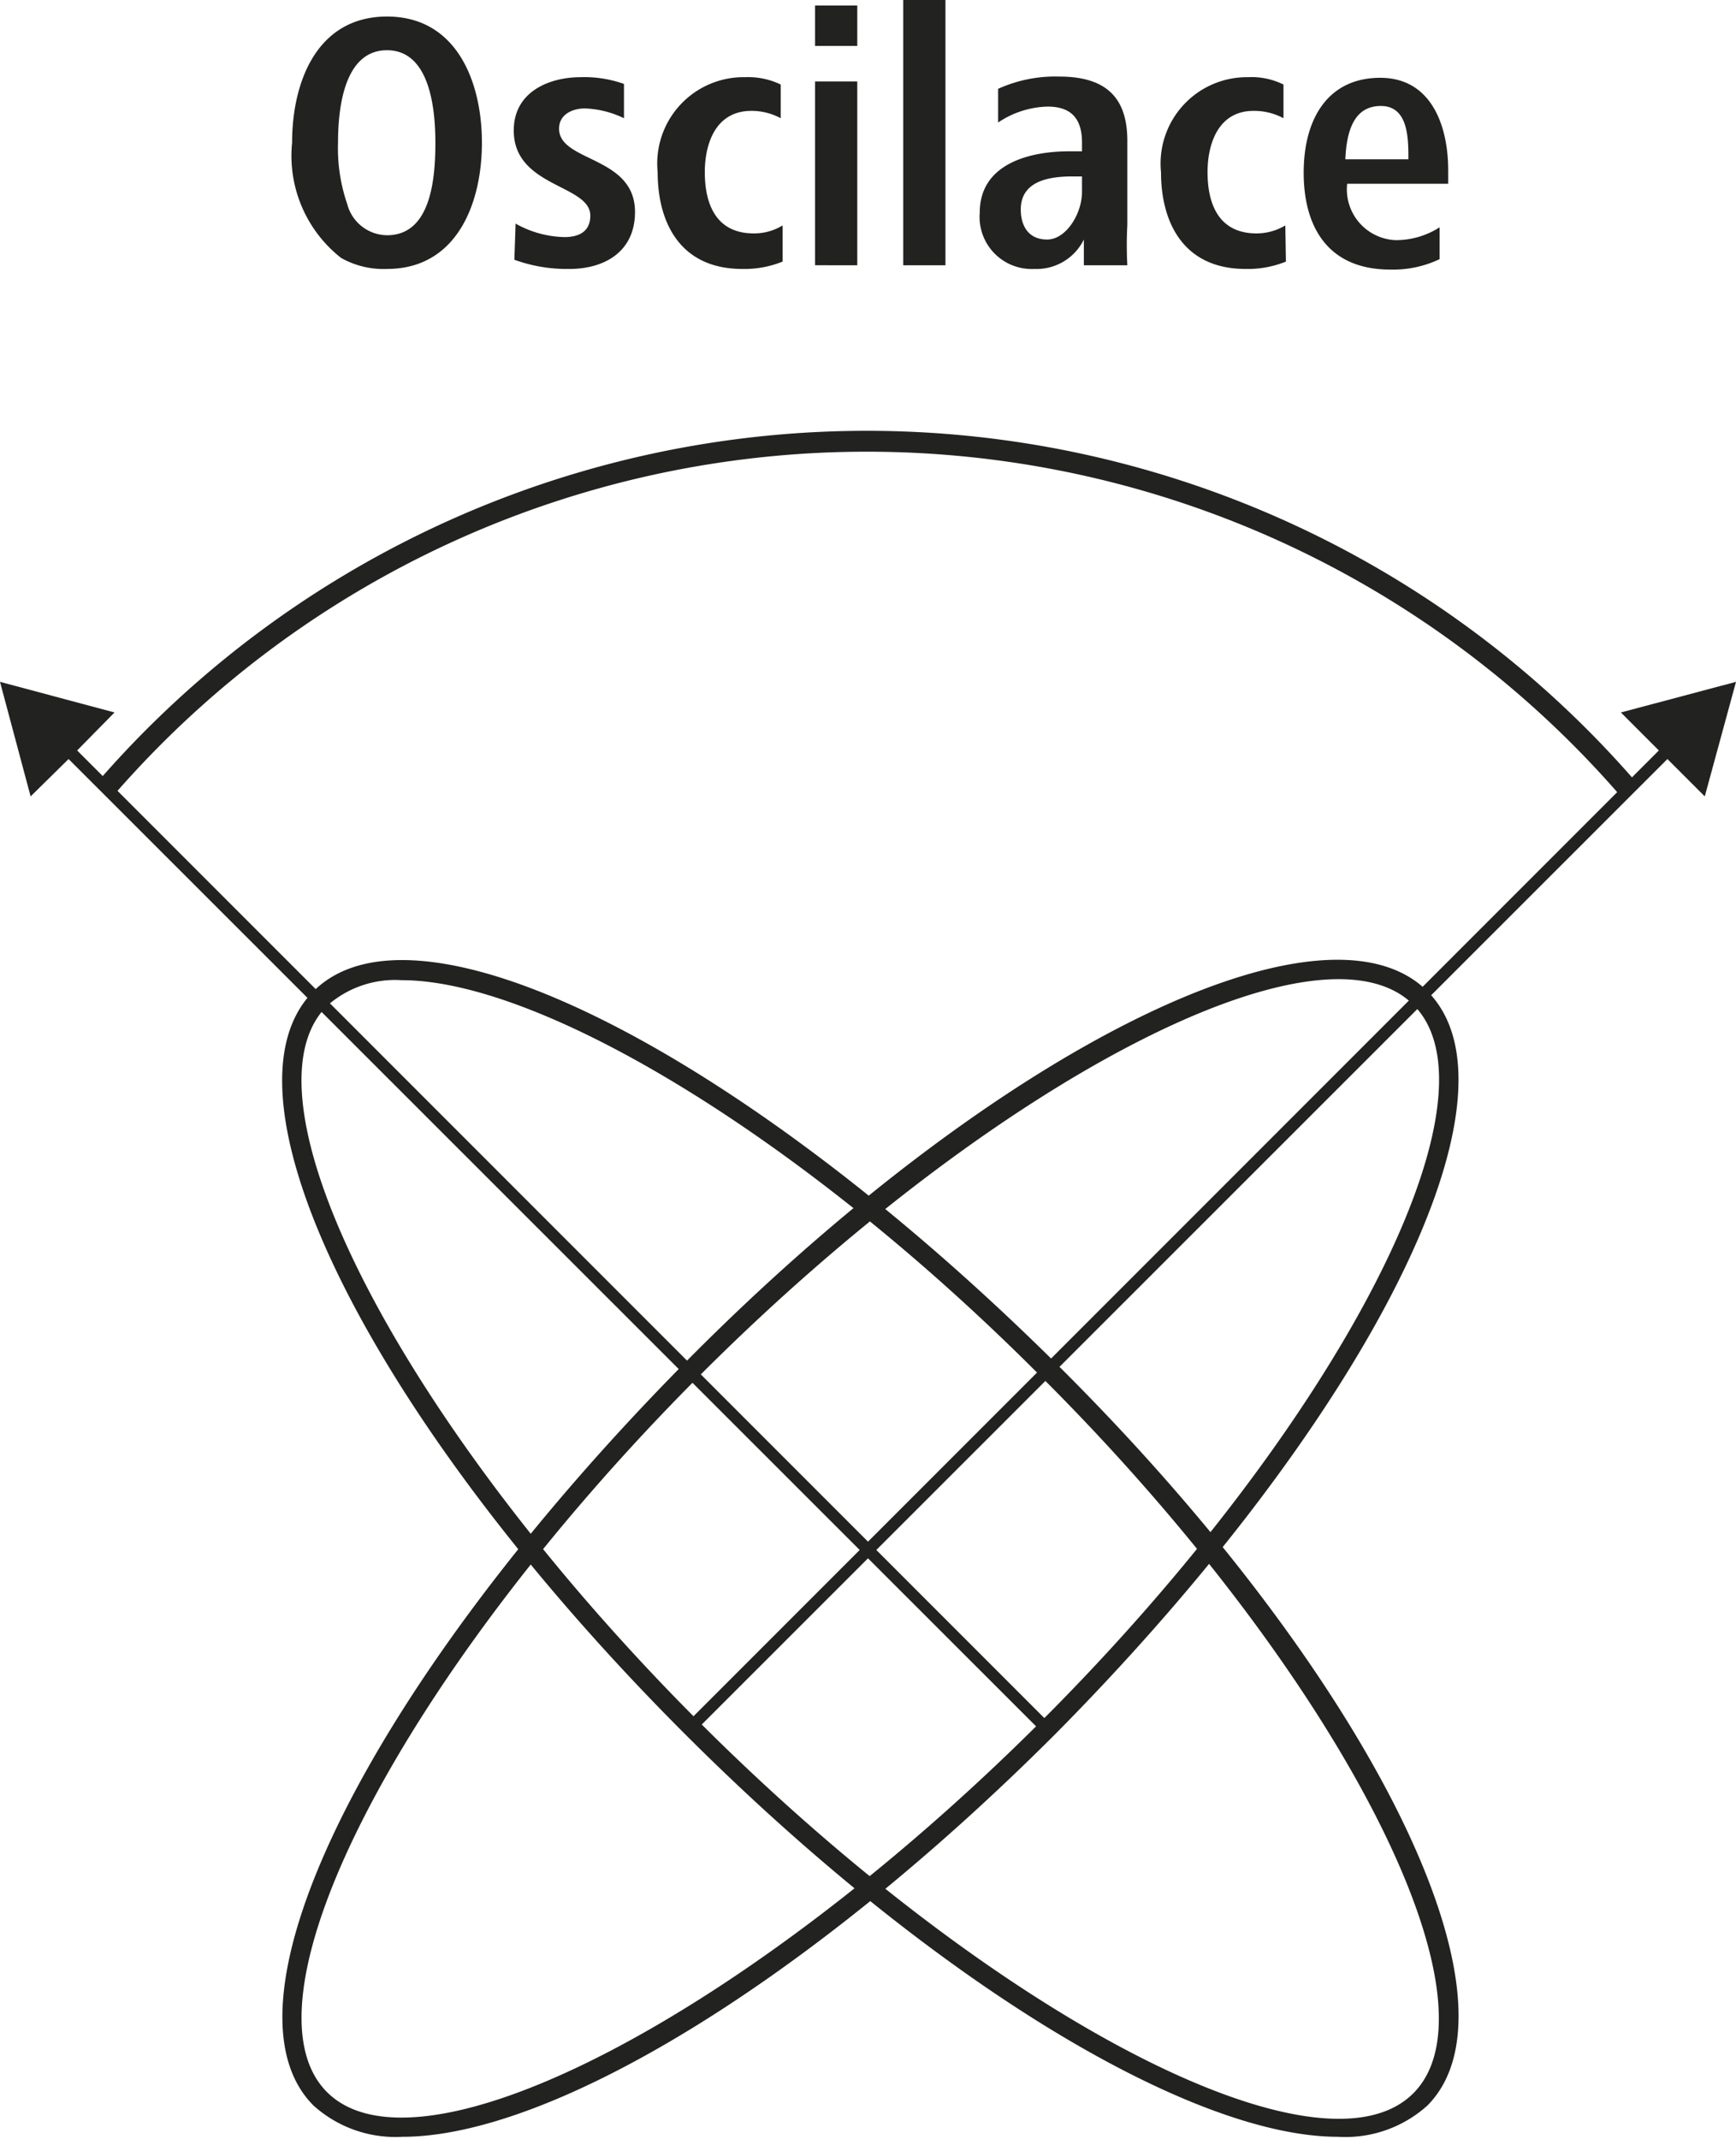 <svg id="Ebene_1" data-name="Ebene 1" xmlns="http://www.w3.org/2000/svg" viewBox="0 0 28.35 34.92"><defs><style>.cls-1{fill:#222221;}</style></defs><path class="cls-1" d="M6.57,34.88a2,2,0,0,1-1.45-.51h0c-1.7-1.7,1-7,6.06-12.12s10.43-7.77,12.13-6.07-1,7-6.07,12.12C13.18,32.36,9,34.88,6.57,34.88Zm-1.23-.73c1.52,1.52,6.87-1.26,11.68-6.07s7.59-10.16,6.06-11.68-6.87,1.26-11.67,6.07S3.82,32.63,5.34,34.15Z"/><path class="cls-1" d="M21.85,34.88c-2.4,0-6.61-2.52-10.67-6.58-5.1-5.1-7.76-10.42-6.06-12.12s7,1,12.12,6.07S25,32.67,23.31,34.37h0A2,2,0,0,1,21.85,34.88ZM6.56,16a1.67,1.67,0,0,0-1.22.42c-1.52,1.52,1.26,6.87,6.07,11.68s10.15,7.59,11.67,6.07S21.83,27.28,17,22.47C13.1,18.55,8.83,16,6.56,16Z"/><path class="cls-1" d="M1.84,13l-.26-.22a16.63,16.63,0,0,1,25.15,0l-.26.22A16.29,16.29,0,0,0,1.84,13Z"/><polygon class="cls-1" points="28.35 11.13 26.47 11.63 27.09 12.25 11.22 28.12 11.36 28.25 27.23 12.39 27.84 13 28.35 11.13"/><polygon class="cls-1" points="17.13 28.12 1.26 12.25 1.87 11.63 0 11.13 0.5 13 1.12 12.39 16.99 28.25 17.13 28.12"/><path class="cls-1" d="M4.77,2.33c0-1,.41-2.06,1.55-2.06S7.87,1.34,7.87,2.33,7.46,4.39,6.32,4.39a1.41,1.41,0,0,1-.75-.18A2.12,2.12,0,0,1,4.77,2.33ZM6.32,3.84c.71,0,.79-.9.79-1.51S7,.82,6.32.82s-.8.89-.8,1.51a2.8,2.8,0,0,0,.15,1A.68.68,0,0,0,6.32,3.84Z"/><path class="cls-1" d="M8.42,3.65a1.69,1.69,0,0,0,.8.22c.19,0,.42-.06.42-.35,0-.51-1.25-.46-1.25-1.39,0-.64.59-.87,1.09-.87a1.93,1.93,0,0,1,.71.11l0,.56a1.59,1.59,0,0,0-.64-.16c-.19,0-.42.09-.42.33,0,.55,1.24.44,1.24,1.36,0,.65-.5.93-1.07.93a2.5,2.5,0,0,1-.9-.15Z"/><path class="cls-1" d="M12.78,4.27a1.65,1.65,0,0,1-.66.12c-1,0-1.38-.74-1.38-1.58a1.41,1.41,0,0,1,1.43-1.55,1.22,1.22,0,0,1,.58.12l0,.55a1,1,0,0,0-.48-.12c-.58,0-.76.53-.76,1s.15,1,.8,1a.89.89,0,0,0,.47-.13Z"/><path class="cls-1" d="M13.31.75V.09H14V.75Zm0,3.58v-3H14v3Z"/><path class="cls-1" d="M14.75,4.33V0h.69V4.33Z"/><path class="cls-1" d="M17.7,4.33l0-.42a.86.86,0,0,1-.81.48A.85.85,0,0,1,16,3.47c0-.79.8-1,1.46-1h.21V2.33c0-.34-.13-.59-.56-.59A1.51,1.51,0,0,0,16.3,2l0-.55a2.26,2.26,0,0,1,1-.2c.82,0,1.11.4,1.11,1.05V3.67a6.25,6.25,0,0,0,0,.66Zm-.19-1.45c-.43,0-.84.1-.84.54,0,.26.12.49.43.49s.57-.42.57-.78V2.88Z"/><path class="cls-1" d="M21,4.27a1.65,1.65,0,0,1-.66.12c-1,0-1.38-.74-1.38-1.58a1.41,1.41,0,0,1,1.42-1.55,1.17,1.17,0,0,1,.58.12l0,.55a1,1,0,0,0-.49-.12c-.57,0-.75.53-.75,1s.15,1,.8,1a.92.92,0,0,0,.47-.13Z"/><path class="cls-1" d="M22,3a.83.83,0,0,0,.79.92,1.32,1.32,0,0,0,.72-.21l0,.52a1.76,1.76,0,0,1-.81.17c-1,0-1.41-.68-1.41-1.58s.41-1.55,1.25-1.55,1.11.79,1.11,1.51V3Zm1-.4c0-.34,0-.87-.45-.87s-.56.43-.58.87Z"/></svg>